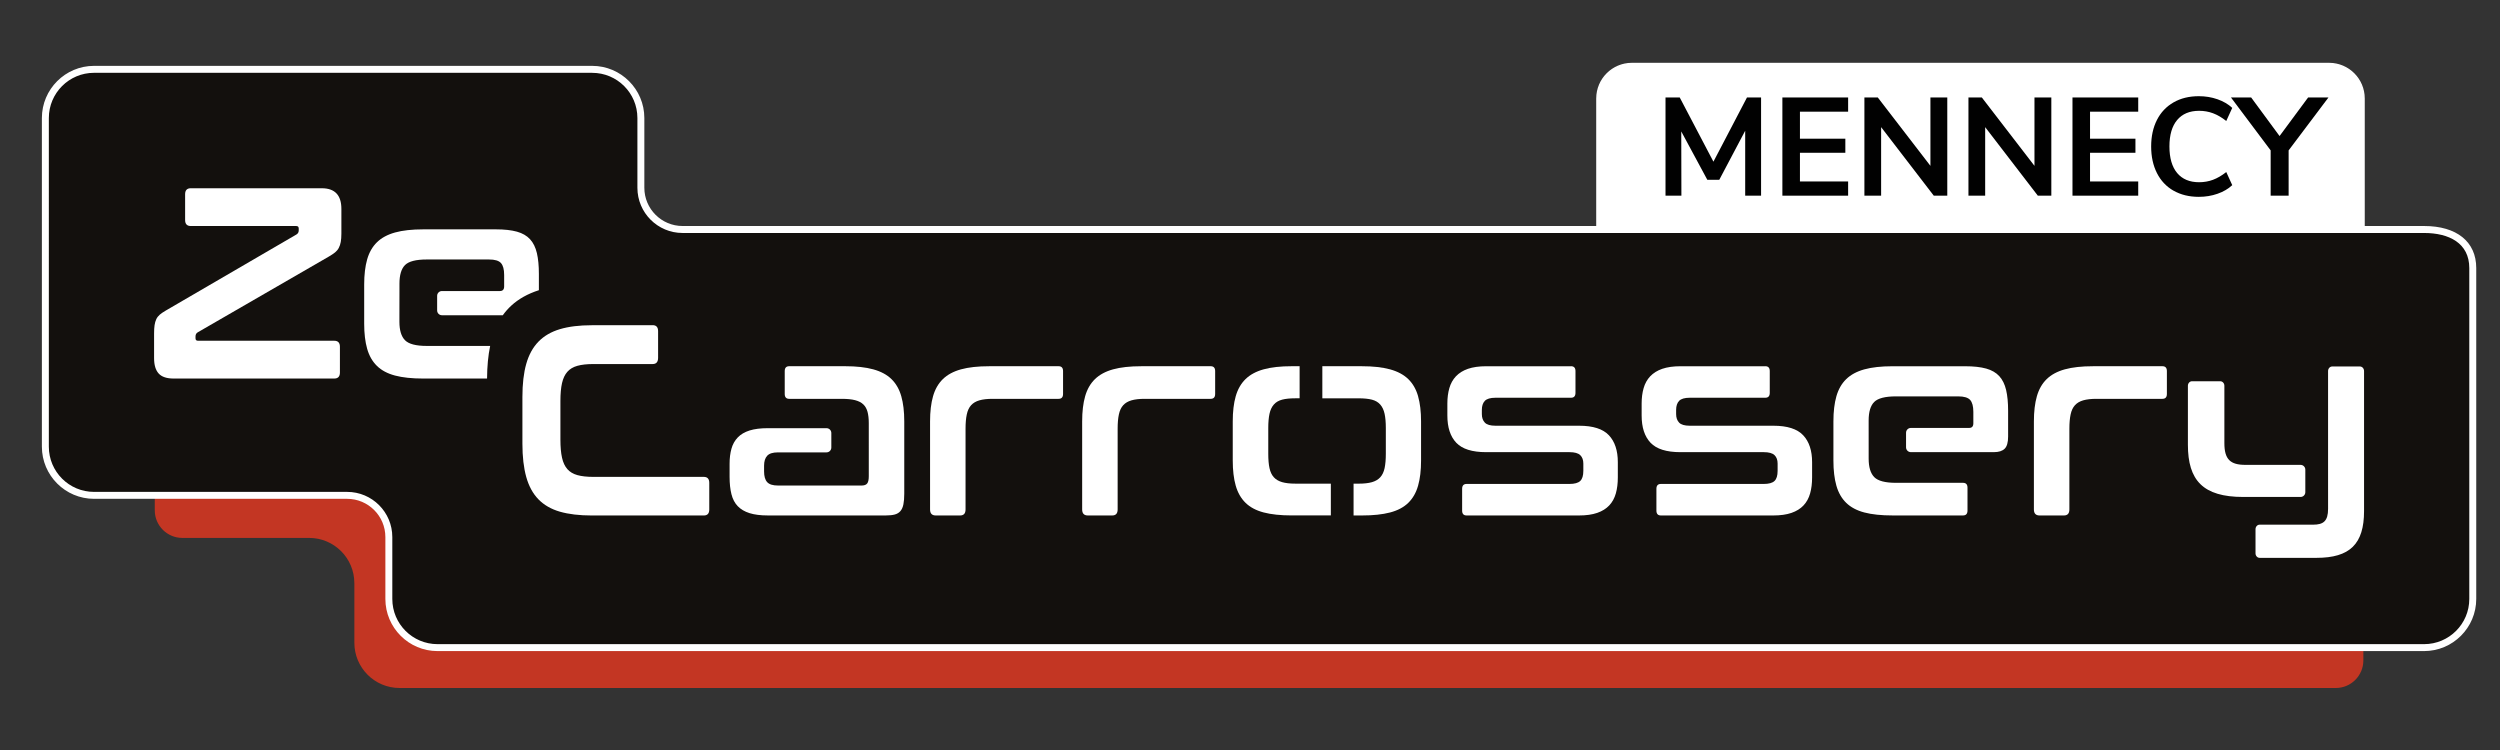 <?xml version="1.0" encoding="UTF-8"?>
<svg xmlns="http://www.w3.org/2000/svg" viewBox="0 0 1257.6 377.28">
  <rect x="0" y="0" width="1257.6" height="377.28" fill="#333333" stroke="none"/>
  <defs>
    <style>
      .cls-1 {
        fill: #010101;
      }

      .cls-2, .cls-3 {
        fill: #fff;
      }

      .cls-4 {
        fill: #c33623;
      }

      .cls-5 {
        fill: #13100d;
      }

      .cls-3 {
        stroke: #fff;
        stroke-miterlimit: 10;
        stroke-width: .73px;
      }
    </style>
  </defs>
  <g id="MENNECY">
    <g>
      <path class="cls-3" d="m820.91,31.96h350.72c9.7,0,17.57,7.87,17.57,17.57v67.21h-385.87V49.53c0-9.7,7.87-17.57,17.57-17.57Z"></path>
      <g>
        <path class="cls-1" d="m878.81,49.03h7.08v49.39h-7.99v-32.65l-13.03,24.66h-6.03l-13.1-24.31.07,32.3h-7.99v-49.39h7.15l16.95,32.3,16.88-32.3Z"></path>
        <path class="cls-1" d="m896.61,98.42v-49.39h33.07v7.15h-24.24v13.59h22.84v7.08h-22.84v14.43h24.24v7.15h-33.07Z"></path>
        <path class="cls-1" d="m971.08,49.03h8.48v49.39h-6.8l-26.48-34.47v34.47h-8.41v-49.39h6.73l26.48,34.4v-34.4Z"></path>
        <path class="cls-1" d="m1023.42,49.03h8.48v49.39h-6.8l-26.48-34.47v34.47h-8.41v-49.39h6.73l26.48,34.4v-34.4Z"></path>
        <path class="cls-1" d="m1042.54,98.42v-49.39h33.07v7.15h-24.24v13.59h22.84v7.08h-22.84v14.43h24.24v7.15h-33.07Z"></path>
        <path class="cls-1" d="m1093.37,95.93c-3.62-2.08-6.4-5.03-8.34-8.86-1.94-3.83-2.91-8.29-2.91-13.38s.97-9.54,2.91-13.35c1.94-3.81,4.72-6.75,8.34-8.83,3.62-2.08,7.86-3.12,12.72-3.12,3.32,0,6.45.51,9.39,1.54,2.94,1.03,5.42,2.48,7.43,4.34l-3.01,6.59c-2.24-1.77-4.46-3.07-6.66-3.89-2.2-.82-4.53-1.23-7.01-1.23-4.76,0-8.44,1.54-11.03,4.62-2.59,3.08-3.89,7.52-3.89,13.31s1.3,10.3,3.89,13.38c2.59,3.08,6.27,4.62,11.03,4.62,2.48,0,4.81-.41,7.01-1.23,2.19-.82,4.41-2.11,6.66-3.89l3.01,6.59c-2.01,1.87-4.48,3.32-7.43,4.34-2.94,1.03-6.07,1.54-9.39,1.54-4.86,0-9.1-1.04-12.72-3.12Z"></path>
        <path class="cls-1" d="m1171.31,49.03l-20.04,26.62v22.77h-9.04v-22.77l-19.97-26.62h10.16l14.29,19.41,14.36-19.41h10.23Z"></path>
      </g>
    </g>
  </g>
  <g id="logos">
    <g>
      <path class="cls-4" d="m178.26,293.33v30.01c0,12.56,10.18,22.75,22.75,22.75h973.98c7.66,0,13.87-6.21,13.87-13.87v-111.49H77.86v35.99c0,7.66,6.21,13.87,13.87,13.87h63.78c12.56,0,22.74,10.18,22.74,22.74Z"></path>
      <g>
        <path class="cls-5" d="m220.09,325.77c-13.5,0-24.49-10.98-24.49-24.49v-31.11c0-11.57-9.42-20.99-20.99-20.99H47.31c-13.5,0-24.49-10.98-24.49-24.49V59.37c0-13.5,10.98-24.49,24.49-24.49h250.59c13.5,0,24.49,10.98,24.49,24.49v35.08c0,11.57,9.42,20.99,20.99,20.99h876.03c15.33,0,24.49,7.25,24.49,19.4v166.44c0,13.5-10.98,24.49-24.49,24.49H220.09Z"></path>
        <path class="cls-2" d="m297.9,36.64c12.56,0,22.74,10.18,22.74,22.74v35.08c0,12.56,10.18,22.74,22.74,22.74h876.03c12.56,0,22.74,5.09,22.74,17.65v166.44c0,12.56-10.18,22.74-22.74,22.74H220.09c-12.56,0-22.74-10.18-22.74-22.74v-31.11c0-12.56-10.18-22.74-22.74-22.74H47.31c-12.56,0-22.74-10.18-22.74-22.74V59.37c0-12.56,10.18-22.74,22.74-22.74h250.59m0-3.5H47.31c-14.47,0-26.24,11.77-26.24,26.24v165.32c0,14.47,11.77,26.24,26.24,26.24h127.31c10.61,0,19.24,8.63,19.24,19.24v31.11c0,14.47,11.77,26.24,26.24,26.24h999.31c14.47,0,26.24-11.77,26.24-26.24v-166.44c0-13.24-9.81-21.15-26.24-21.15H343.37c-10.61,0-19.24-8.63-19.24-19.24v-35.08c0-14.47-11.77-26.24-26.24-26.24h0Z"></path>
      </g>
      <g>
        <path class="cls-2" d="m1159.67,247.6c0,1.32-1.07,2.39-2.39,2.39h-28.85c-20.22,0-27.83-8.34-27.83-26.26v-29.68c0-1.25.93-2.27,2.07-2.27h14.21c1.14,0,2.07,1.01,2.07,2.27v28.86c0,8.2,3,10.94,10.61,10.94h27.72c1.32,0,2.39,1.07,2.39,2.39v11.35Zm11.44-13.74v-47.22c0-1.26.94-2.29,2.09-2.29h13.92c1.15,0,2.09,1.02,2.09,2.29v70.46c0,16.55-7.11,23.52-23.96,23.52h-28.57c-1.14,0-2.07-1.01-2.07-2.27v-12.15c0-1.25.93-2.27,2.07-2.27h26.94c5.12,0,7.49-1.78,7.49-7.93v-6.02"></path>
        <path class="cls-2" d="m161.87,94.7c6.57,0,9.86,3.47,9.86,10.39v12.44c0,1.64-.11,3.03-.31,4.17-.21,1.14-.54,2.14-1,3.01-.46.87-1.08,1.62-1.87,2.26-.79.64-1.81,1.32-3.06,2.05l-66.02,38.15c-.75.46-1.12,1.14-1.12,2.05v.96c0,.82.42,1.23,1.25,1.23h68.52c1.91,0,2.87,1,2.87,3.01v12.99c0,2.01-.96,3.01-2.87,3.01h-80.75c-3.5,0-6.01-.84-7.55-2.53-1.54-1.69-2.31-4.26-2.31-7.73v-12.44c0-1.64.08-3.03.25-4.17.17-1.14.46-2.14.87-3.01.41-.86,1-1.62,1.75-2.26.75-.64,1.75-1.32,3-2.05l65.77-38.29c.75-.46,1.12-1.14,1.12-2.05v-.96c0-.82-.42-1.23-1.25-1.23h-53.03c-1.91,0-2.87-1-2.87-3.01v-12.99c0-2,.96-3.01,2.87-3.01h65.88Z"></path>
        <path class="cls-2" d="m328.3,163.57c1.83,0,2.75,1,2.75,3.01v13.4c0,2.1-.92,3.15-2.75,3.15h-29.8c-3.25,0-5.93.3-8.05.89-2.12.59-3.81,1.6-5.05,3.01-1.25,1.41-2.14,3.31-2.68,5.68-.54,2.37-.81,5.38-.81,9.03v19.42c0,3.65.27,6.68.81,9.09.54,2.42,1.44,4.33,2.68,5.74,1.25,1.41,2.93,2.42,5.05,3.01,2.12.59,4.8.89,8.05.89h55.54c1.83,0,2.75,1,2.75,3.01v13.4c0,2.01-.92,3.01-2.75,3.01h-56.29c-6.32,0-11.69-.64-16.1-1.91-4.41-1.28-8.01-3.35-10.8-6.22-2.79-2.87-4.83-6.61-6.12-11.21-1.29-4.6-1.94-10.19-1.94-16.75v-23.52c0-6.57.64-12.12,1.94-16.68,1.29-4.56,3.33-8.27,6.12-11.15,2.79-2.87,6.38-4.97,10.8-6.29,4.41-1.32,9.78-1.98,16.1-1.98h30.55Z"></path>
        <path class="cls-2" d="m437.03,215.4v-2.6c0-2.19-.21-4.06-.62-5.61-.42-1.55-1.12-2.8-2.12-3.76-1-.96-2.37-1.66-4.12-2.12-1.75-.46-3.99-.68-6.74-.68h-26.43c-1.5,0-2.25-.82-2.25-2.46v-11.49c0-1.64.75-2.46,2.25-2.46h28.18c5.57,0,10.28.52,14.1,1.57,3.83,1.05,6.88,2.69,9.17,4.92,2.29,2.24,3.93,5.11,4.93,8.61,1,3.51,1.5,7.73,1.5,12.65v36.38c0,2.19-.15,3.99-.44,5.4-.29,1.41-.79,2.53-1.5,3.35-.71.82-1.64,1.39-2.81,1.71-1.17.32-2.66.48-4.49.48h-59.41c-3.66,0-6.72-.39-9.17-1.16-2.46-.77-4.43-1.94-5.93-3.49-1.5-1.55-2.56-3.56-3.18-6.02-.62-2.46-.94-5.38-.94-8.75v-6.56c0-2.82.31-5.35.94-7.59.62-2.23,1.68-4.12,3.18-5.68,1.5-1.55,3.47-2.71,5.93-3.49,2.45-.77,5.51-1.16,9.17-1.16h29.54c1.34,0,2.42,1.08,2.42,2.42v7.33c0,1.34-1.08,2.42-2.42,2.42h-24.42c-2.58,0-4.39.57-5.43,1.71-1.04,1.14-1.56,2.8-1.56,4.99v2.87c0,2.46.52,4.26,1.56,5.4,1.04,1.14,2.85,1.71,5.43,1.71h42.06c1.33,0,2.27-.34,2.81-1.03.54-.68.81-1.89.81-3.62v-12.04"></path>
        <path class="cls-2" d="m532.51,184.22c1.5,0,2.25.82,2.25,2.46v11.49c0,1.64-.75,2.46-2.25,2.46h-33.2c-2.66,0-4.87.25-6.62.75-1.75.5-3.14,1.32-4.18,2.46-1.04,1.14-1.77,2.69-2.18,4.65-.42,1.96-.62,4.36-.62,7.18v40.62c0,2.01-.92,3.01-2.75,3.01h-12.23c-1.91,0-2.87-1-2.87-3.01v-44.31c0-4.92.5-9.14,1.5-12.65,1-3.51,2.64-6.38,4.93-8.61,2.29-2.23,5.32-3.87,9.11-4.92,3.79-1.05,8.51-1.57,14.17-1.57h34.95Z"></path>
        <path class="cls-2" d="m609.02,184.22c1.5,0,2.25.82,2.25,2.46v11.49c0,1.64-.75,2.46-2.25,2.46h-33.2c-2.66,0-4.87.25-6.62.75-1.75.5-3.14,1.32-4.18,2.46-1.04,1.14-1.77,2.69-2.18,4.65-.42,1.96-.62,4.36-.62,7.18v40.62c0,2.01-.92,3.01-2.75,3.01h-12.23c-1.91,0-2.87-1-2.87-3.01v-44.31c0-4.92.5-9.14,1.5-12.65,1-3.51,2.64-6.38,4.93-8.61,2.29-2.23,5.32-3.87,9.11-4.92,3.79-1.05,8.51-1.57,14.17-1.57h34.95Z"></path>
        <path class="cls-2" d="m790.28,184.22c1.5,0,2.25.82,2.25,2.46v10.94c0,1.64-.75,2.46-2.25,2.46h-37.98c-2.58,0-4.37.53-5.37,1.57-1,1.05-1.5,2.58-1.5,4.58v2.05c0,1.82.5,3.26,1.5,4.31,1,1.05,2.79,1.57,5.37,1.57h42.06c6.99,0,11.98,1.6,14.98,4.79,3,3.19,4.49,7.71,4.49,13.54v7.66c0,3.01-.33,5.7-1,8.07-.67,2.37-1.77,4.38-3.31,6.02-1.54,1.64-3.56,2.9-6.05,3.76-2.5.87-5.58,1.3-9.24,1.3h-56.47c-1.5,0-2.25-.82-2.25-2.46v-10.94c0-1.64.75-2.46,2.25-2.46h51.73c2.58,0,4.39-.5,5.43-1.5,1.04-1,1.56-2.69,1.56-5.06v-3.69c0-1.82-.52-3.24-1.56-4.24-1.04-1-2.85-1.5-5.43-1.5h-41.94c-6.99,0-11.98-1.57-14.98-4.72-3-3.15-4.49-7.73-4.49-13.74v-6.02c0-2.83.33-5.4,1-7.73.67-2.33,1.77-4.31,3.31-5.95,1.54-1.64,3.56-2.89,6.05-3.76,2.5-.86,5.57-1.3,9.24-1.3h42.6Z"></path>
        <path class="cls-2" d="m888.01,184.22c1.5,0,2.25.82,2.25,2.46v10.94c0,1.64-.75,2.46-2.25,2.46h-37.98c-2.58,0-4.37.53-5.37,1.57-1,1.05-1.5,2.58-1.5,4.58v2.05c0,1.82.5,3.26,1.5,4.31,1,1.05,2.79,1.57,5.37,1.57h42.06c6.99,0,11.98,1.6,14.98,4.79,3,3.19,4.49,7.71,4.49,13.54v7.66c0,3.01-.33,5.7-1,8.07-.67,2.37-1.77,4.38-3.31,6.02-1.54,1.64-3.56,2.9-6.05,3.76-2.5.87-5.58,1.3-9.24,1.3h-56.47c-1.5,0-2.25-.82-2.25-2.46v-10.94c0-1.64.75-2.46,2.25-2.46h51.73c2.58,0,4.39-.5,5.43-1.5,1.04-1,1.56-2.69,1.56-5.06v-3.69c0-1.82-.52-3.24-1.56-4.24-1.04-1-2.85-1.5-5.43-1.5h-41.94c-6.99,0-11.98-1.57-14.98-4.72-3-3.15-4.49-7.73-4.49-13.74v-6.02c0-2.83.33-5.4,1-7.73.67-2.33,1.77-4.31,3.31-5.95,1.54-1.64,3.56-2.89,6.05-3.76,2.5-.86,5.57-1.3,9.24-1.3h42.6Z"></path>
        <path class="cls-2" d="m940.01,227.43v3.28c0,4.29.94,7.38,2.81,9.3,1.87,1.91,5.51,2.87,10.92,2.87h33.74c1.5,0,2.25.82,2.25,2.46v11.49c0,1.64-.75,2.46-2.25,2.46h-35.49c-5.66,0-10.38-.5-14.17-1.5-3.79-1-6.82-2.62-9.11-4.85-2.29-2.23-3.93-5.1-4.93-8.61-1-3.51-1.5-7.73-1.5-12.65v-19.69c0-4.92.5-9.14,1.5-12.65,1-3.51,2.64-6.38,4.93-8.61,2.29-2.23,5.32-3.87,9.11-4.92,3.79-1.05,8.51-1.57,14.17-1.57h36.57c4.24,0,7.76.39,10.55,1.16,2.79.78,4.99,2.05,6.62,3.83,1.62,1.78,2.76,4.1,3.43,6.97.67,2.87,1,6.36,1,10.46v12.99c0,2.92-.58,4.95-1.75,6.09-1.17,1.14-2.96,1.71-5.37,1.71h-41.8c-1.34,0-2.42-1.08-2.42-2.42v-7.34c0-1.34,1.08-2.42,2.42-2.42h29.31c1.41,0,2.12-.77,2.12-2.33v-5.74c0-2.82-.54-4.83-1.62-6.02-1.08-1.18-3.08-1.78-5.99-1.78h-31.33c-5.41,0-9.05.94-10.92,2.8-1.87,1.87-2.81,4.99-2.81,9.37v3.69"></path>
        <path class="cls-2" d="m1087.78,184.22c1.5,0,2.25.82,2.25,2.46v11.49c0,1.64-.75,2.46-2.25,2.46h-33.2c-2.66,0-4.87.25-6.62.75-1.75.5-3.14,1.32-4.18,2.46-1.04,1.14-1.77,2.69-2.18,4.65-.42,1.96-.62,4.36-.62,7.18v40.62c0,2.01-.92,3.01-2.75,3.01h-12.23c-1.91,0-2.87-1-2.87-3.01v-44.31c0-4.92.5-9.14,1.5-12.65,1-3.51,2.64-6.38,4.93-8.61,2.29-2.23,5.32-3.87,9.11-4.92,3.79-1.05,8.51-1.57,14.17-1.57h34.95Z"></path>
        <path class="cls-2" d="m200.94,146.39v-3.69c0-4.38.94-7.5,2.81-9.37,1.87-1.87,5.51-2.8,10.92-2.8h31.33c2.91,0,4.91.59,5.99,1.78,1.08,1.19,1.62,3.19,1.62,6.02v5.74c0,1.55-.71,2.33-2.12,2.33h-29.18c-1.33,0-2.41,1.08-2.41,2.41v7.36c0,1.33,1.08,2.41,2.41,2.41h30.62c1.26-1.77,2.69-3.38,4.27-4.84,3.69-3.39,8.31-5.97,13.88-7.76v-8.19c0-4.1-.33-7.59-1-10.46-.67-2.87-1.81-5.2-3.43-6.97-1.62-1.78-3.83-3.05-6.62-3.83-2.79-.77-6.3-1.16-10.55-1.16h-36.57c-5.66,0-10.38.52-14.17,1.57-3.79,1.05-6.82,2.69-9.11,4.92-2.29,2.24-3.93,5.11-4.93,8.61-1,3.51-1.5,7.73-1.5,12.65v19.69c0,4.92.5,9.14,1.5,12.65,1,3.51,2.64,6.38,4.93,8.61,2.29,2.24,5.32,3.85,9.11,4.85,3.79,1,8.51,1.5,14.17,1.5h32.1c.04-6.13.56-11.6,1.56-16.41h-31.92c-5.41,0-9.05-.96-10.92-2.87-1.87-1.91-2.81-5.01-2.81-9.3v-3.28"></path>
        <g>
          <path class="cls-2" d="m713.36,199.33c-1-3.51-2.64-6.38-4.93-8.61-2.29-2.23-5.35-3.87-9.17-4.92-3.83-1.05-8.53-1.57-14.1-1.57h-19.97v16.14h18.22c2.75,0,4.99.23,6.74.68,1.75.46,3.14,1.28,4.18,2.46,1.04,1.19,1.77,2.74,2.18,4.65.41,1.91.62,4.29.62,7.11v12.99c0,2.92-.21,5.33-.62,7.25-.42,1.91-1.14,3.44-2.18,4.58-1.04,1.14-2.43,1.96-4.18,2.46-1.75.5-3.99.75-6.74.75h-2.51v16h4.25c5.57,0,10.28-.5,14.1-1.5,3.83-1,6.88-2.62,9.17-4.85,2.29-2.23,3.93-5.1,4.93-8.62,1-3.51,1.5-7.73,1.5-12.65v-19.69c0-4.92-.5-9.14-1.5-12.65Z"></path>
          <path class="cls-2" d="m669.48,243.29h-17.9c-2.66,0-4.87-.25-6.61-.75-1.75-.5-3.14-1.32-4.18-2.46-1.04-1.14-1.77-2.67-2.18-4.58-.42-1.91-.62-4.33-.62-7.25v-12.99c0-2.82.21-5.2.62-7.11.41-1.91,1.14-3.46,2.18-4.65,1.04-1.18,2.43-2,4.18-2.46,1.75-.46,3.95-.68,6.61-.68h2.18v-16.14h-3.93c-5.66,0-10.38.52-14.17,1.57-3.79,1.05-6.82,2.69-9.11,4.92-2.29,2.24-3.93,5.11-4.93,8.61-1,3.51-1.5,7.73-1.5,12.65v19.69c0,4.92.5,9.14,1.5,12.65,1,3.51,2.64,6.38,4.93,8.62,2.29,2.24,5.32,3.85,9.11,4.85,3.79,1,8.51,1.5,14.17,1.5h19.64v-16Z"></path>
        </g>
      </g>
    </g>
  </g>
</svg>
